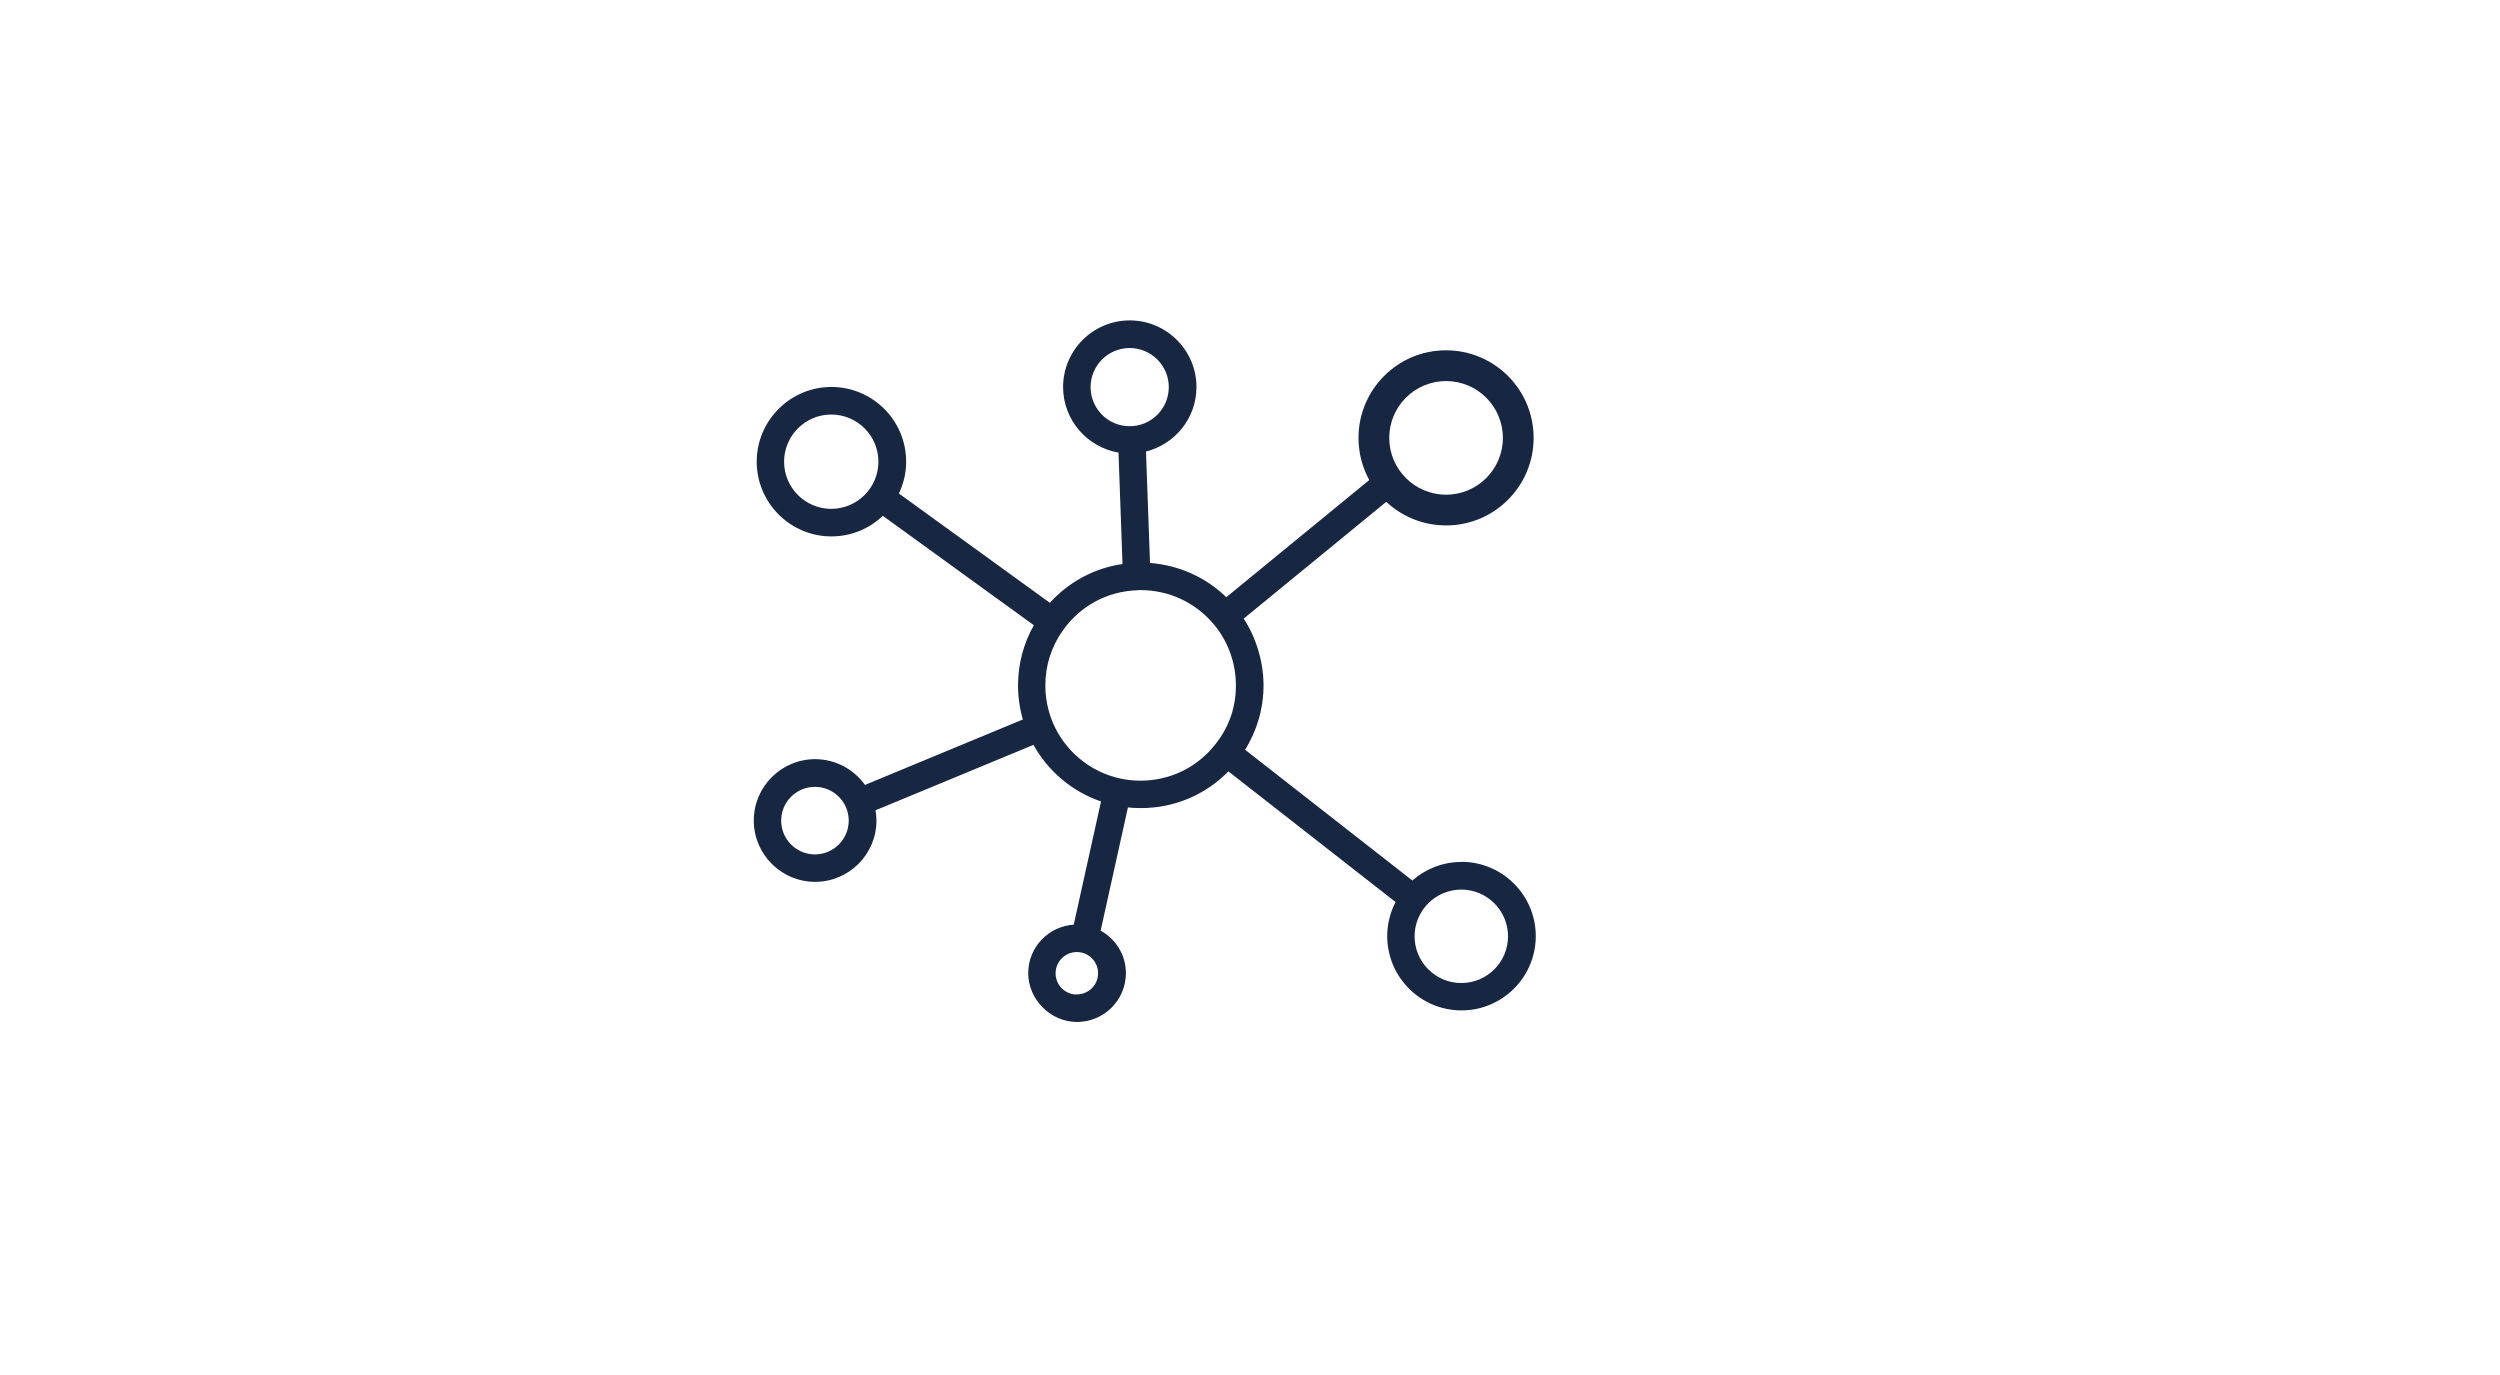 <?xml version="1.0" encoding="UTF-8"?>
<svg xmlns="http://www.w3.org/2000/svg" id="uuid-fdf1defb-836a-4456-bcef-141428fb3e59" viewBox="0 0 400 220">
  <defs>
    <style>.uuid-8688debe-3905-45dd-9839-75aae117e88a{stroke:#172742;stroke-miterlimit:10;stroke-width:.25px;}.uuid-8688debe-3905-45dd-9839-75aae117e88a,.uuid-44a4f58e-68e2-4d67-be39-e60dcd0c4733{fill:#172742;}.uuid-3d7f92f4-94e2-44fd-b132-01aaaf165aa3{fill:#fff;}</style>
  </defs>
  <rect class="uuid-3d7f92f4-94e2-44fd-b132-01aaaf165aa3" y="0" width="400" height="220"></rect>
  <path class="uuid-8688debe-3905-45dd-9839-75aae117e88a" d="M233.81,138.04c-3.01,0-5.74,1.14-7.83,3l-26.93-21.05c1.93-3.06,2.99-6.65,2.99-10.32s-1.13-7.56-3.21-10.72l23.46-19.22c2.37,2.11,5.48,3.4,8.9,3.4,7.4,0,13.43-6.03,13.43-13.43s-6.03-13.43-13.43-13.43-13.43,6.03-13.43,13.43c0,2.49.69,4.81,1.88,6.81l-23.44,19.21c-3.31-3.26-7.67-5.2-12.32-5.53l-.65-18.04c4.62-1.12,8.08-5.26,8.08-10.22,0-5.81-4.73-10.54-10.55-10.54s-10.54,4.73-10.54,10.54c0,5.23,3.85,9.56,8.86,10.38l.65,18.04c-4.55.64-8.67,2.84-11.73,6.27l-24.33-17.62c.75-1.56,1.19-3.29,1.19-5.13,0-6.53-5.31-11.83-11.83-11.83s-11.83,5.31-11.83,11.83,5.31,11.83,11.83,11.83c3.19,0,6.08-1.27,8.21-3.33l24.34,17.63c-1.68,2.93-2.57,6.23-2.57,9.67,0,1.87.27,3.72.8,5.52l-25.46,10.55c-1.75-2.5-4.65-4.15-7.93-4.15-5.34,0-9.69,4.35-9.69,9.69s4.35,9.69,9.69,9.69,9.69-4.35,9.69-9.69c0-.58-.07-1.15-.17-1.71l25.47-10.55c2.37,4.32,6.27,7.58,10.9,9.13l-4.41,19.91c-4.04.23-7.26,3.55-7.26,7.64s3.45,7.69,7.69,7.69,7.69-3.45,7.69-7.69c0-2.92-1.65-5.43-4.06-6.73l4.41-19.91c.7.07,1.42.11,2.16.11,5.36,0,10.37-2.14,14-5.92l26.92,21.04c-.87,1.64-1.37,3.51-1.37,5.49,0,6.49,5.28,11.76,11.76,11.76s11.76-5.28,11.76-11.76-5.28-11.76-11.76-11.76h0ZM130.39,136.83c-3.05,0-5.53-2.48-5.53-5.53s2.48-5.53,5.53-5.53,5.53,2.48,5.53,5.53-2.48,5.53-5.53,5.53ZM231.19,60.45c5.11,0,9.26,4.16,9.26,9.26s-4.16,9.26-9.26,9.26-9.26-4.15-9.26-9.26,4.15-9.26,9.26-9.26h0ZM174.37,61.94c0-3.52,2.86-6.38,6.38-6.38s6.38,2.86,6.38,6.38-2.86,6.38-6.38,6.38-6.38-2.86-6.38-6.38ZM133,81.54c-4.23,0-7.67-3.44-7.67-7.67s3.44-7.67,7.67-7.67,7.67,3.44,7.67,7.67-3.44,7.67-7.67,7.67ZM172.29,159.25c-1.95,0-3.52-1.58-3.52-3.52s1.58-3.53,3.52-3.53c.24,0,.49.03.72.07.02,0,.03.02.05.02.01,0,.02,0,.03,0,1.56.36,2.73,1.76,2.73,3.42,0,1.95-1.58,3.52-3.53,3.52h0ZM182.49,125.03c-1.2,0-2.31-.12-3.33-.36-4.87-1.07-8.93-4.47-10.86-9.09-.77-1.89-1.17-3.87-1.17-5.9,0-3.26,1-6.37,2.91-9,2.79-3.88,7.12-6.2,11.89-6.36h0c.07,0,.14-.01.21-.02s.14-.01.2-.01h.14c4.63,0,8.96,2.04,11.9,5.61,2.25,2.73,3.49,6.2,3.49,9.77s-1.13,6.75-3.3,9.47c-2.9,3.74-7.31,5.89-12.08,5.89h0ZM233.81,157.41c-4.19,0-7.6-3.41-7.6-7.6s3.41-7.6,7.6-7.6,7.6,3.41,7.6,7.6-3.41,7.6-7.6,7.6Z"></path>
  <circle class="uuid-44a4f58e-68e2-4d67-be39-e60dcd0c4733" cx="231.37" cy="70.06" r="14.01"></circle>
  <circle class="uuid-3d7f92f4-94e2-44fd-b132-01aaaf165aa3" cx="231.37" cy="70.06" r="9.09"></circle>
</svg>
